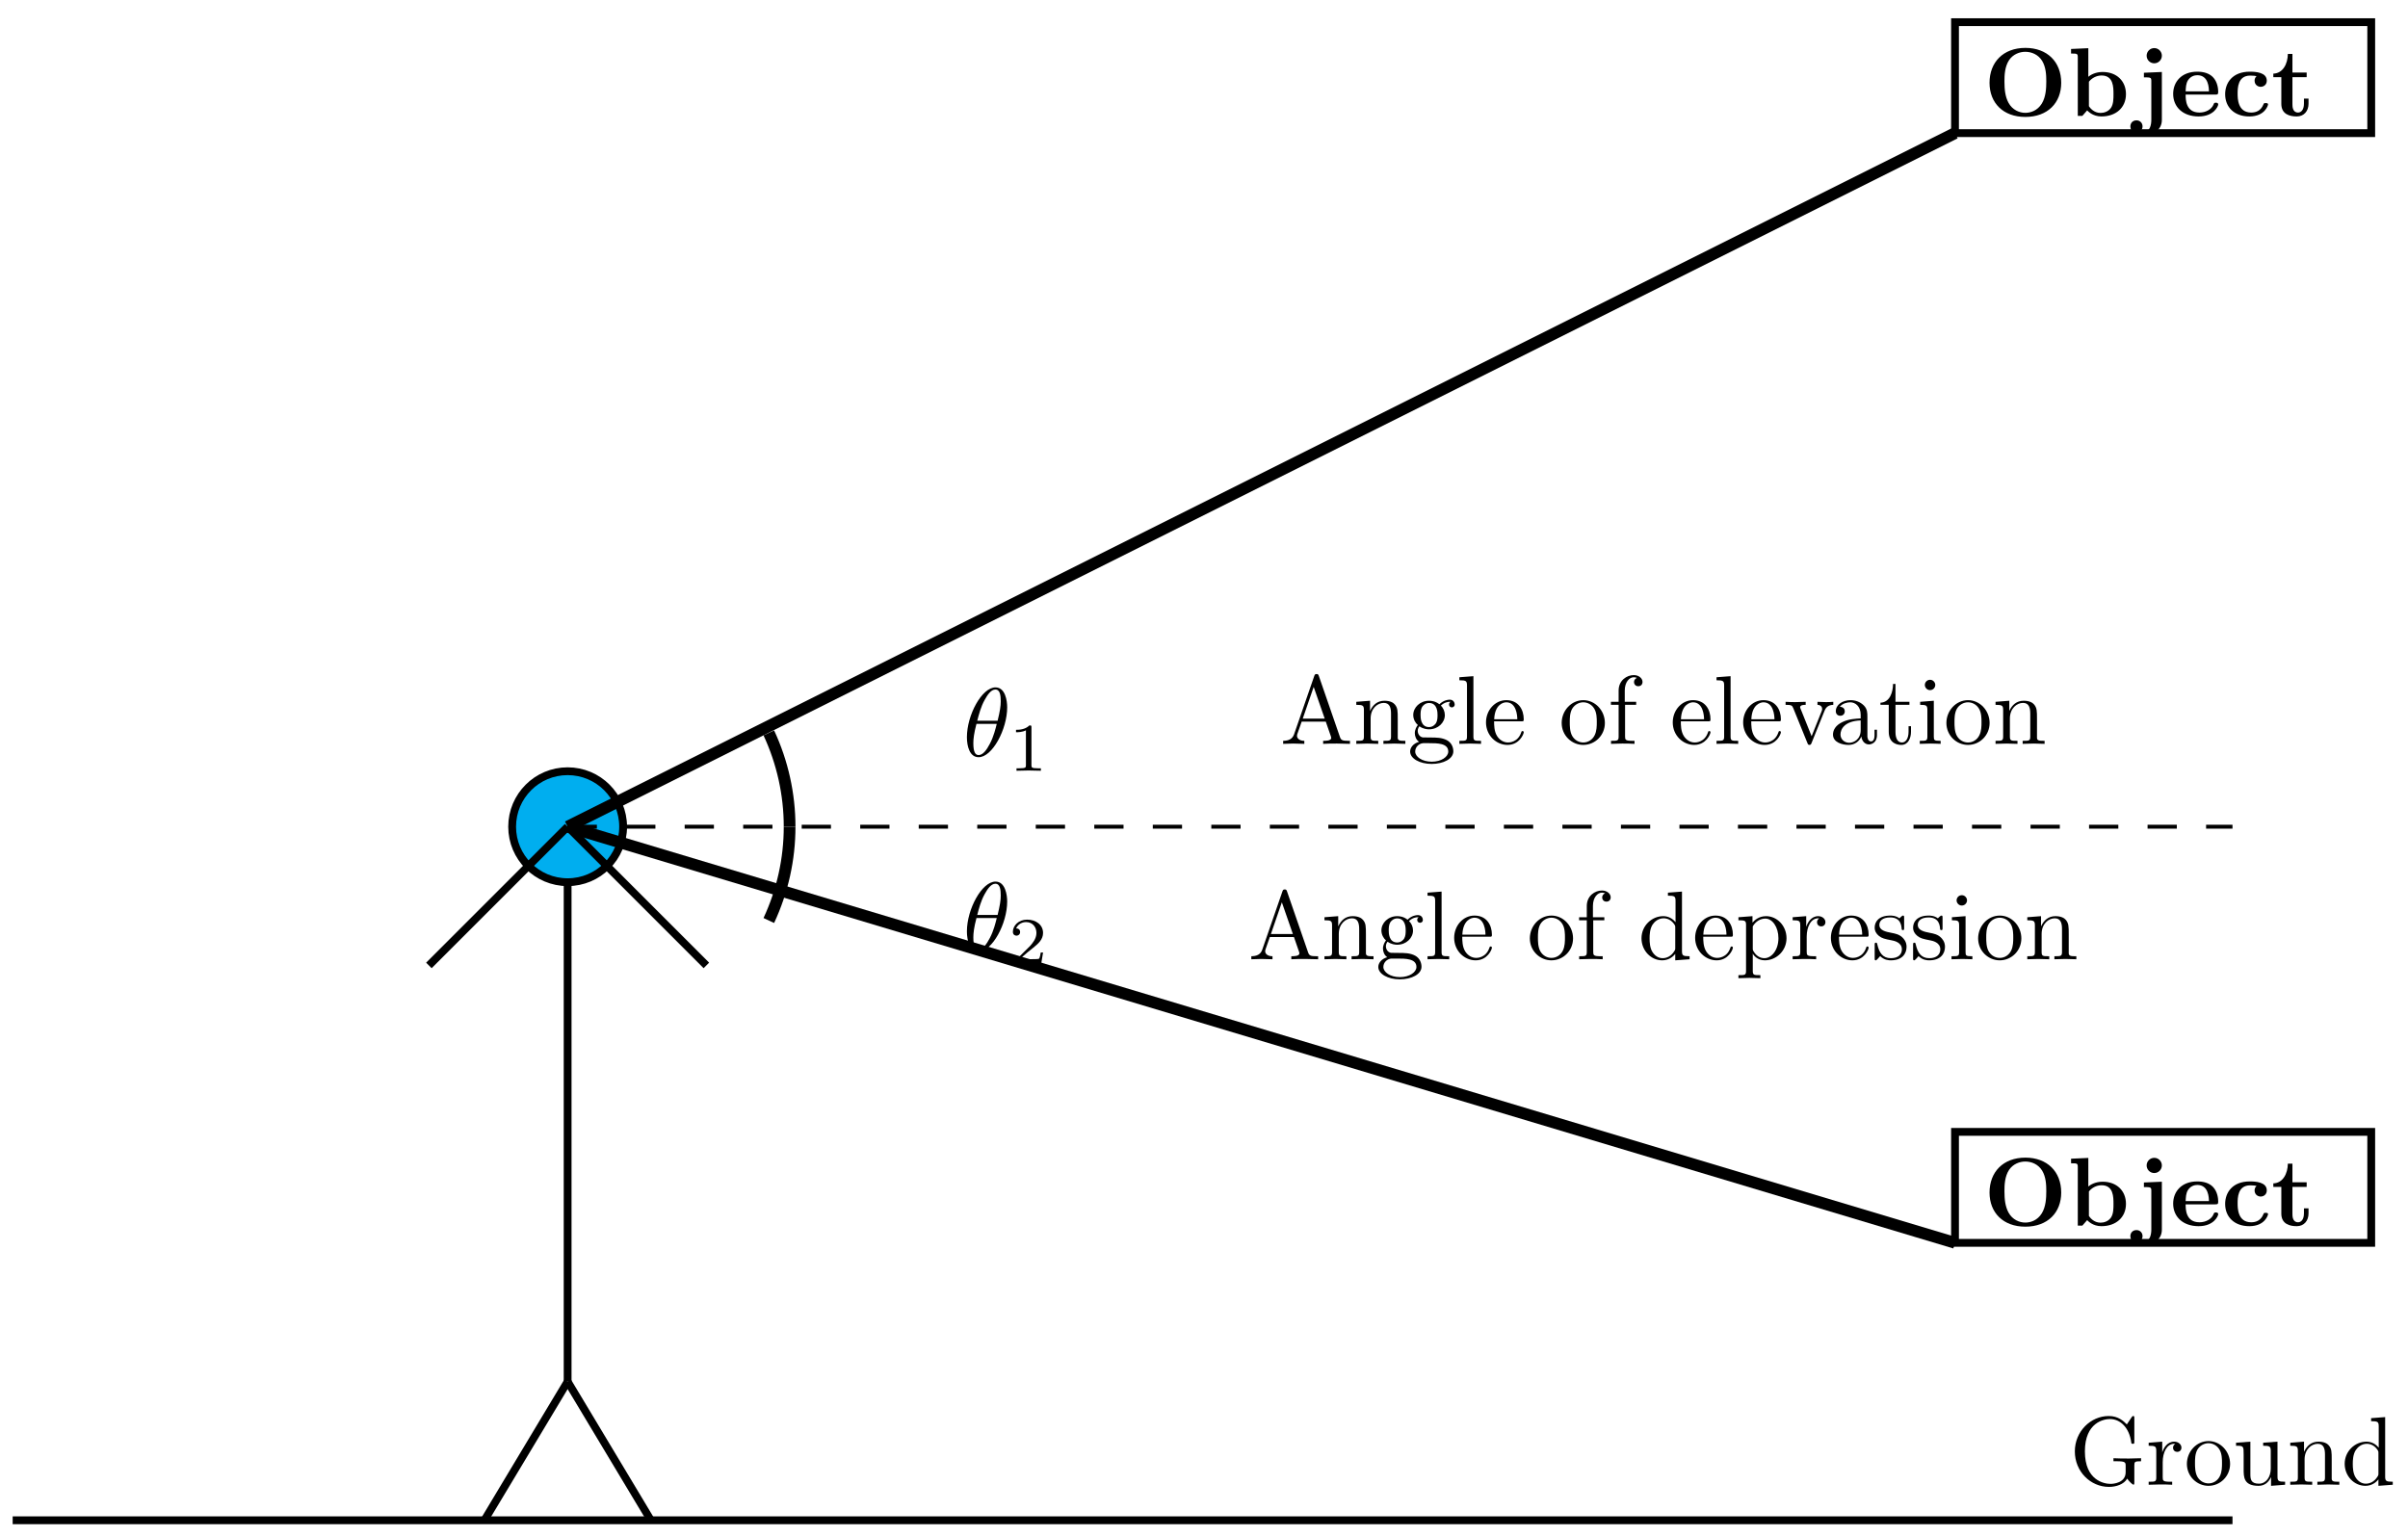 <svg xmlns="http://www.w3.org/2000/svg" xmlns:xlink="http://www.w3.org/1999/xlink" xmlns:inkscape="http://www.inkscape.org/namespaces/inkscape" version="1.1" width="246" height="157" viewBox="0 0 246 157">
<defs>
<path id="font_1_27" d="M.717 0V.031H.699C.639 .031 .625 .038 .614 .071L.398 .696C.393 .709 .391 .716 .375 .716 .359 .716 .356 .71 .351 .696L.144 .098C.126 .047 .086 .032 .032 .031V0L.134 .003 .249 0V.031C.199 .031 .174 .056 .174 .082 .174 .085 .175 .095 .176 .097L.222 .228H.469L.522 .075C.523 .071 .525 .065 .525 .061 .525 .031 .469 .031 .442 .031V0C.478 .003 .548 .003 .586 .003L.717 0M.458 .259H.233L.345 .584 .458 .259Z"/>
<path id="font_1_77" d="M.535 0V.031C.483 .031 .458 .031 .457 .061V.252C.457 .338 .457 .369 .426 .405 .412 .422 .379 .442 .321 .442 .248 .442 .201 .399 .173 .337V.442L.032 .431V.4C.102 .4 .11 .393 .11 .344V.076C.11 .031 .099 .031 .032 .031V0L.145 .003 .257 0V.031C.19 .031 .179 .031 .179 .076V.26C.179 .364 .25 .42 .314 .42 .377 .42 .388 .366 .388 .309V.076C.388 .031 .377 .031 .31 .031V0L.423 .003 .535 0Z"/>
<path id="font_1_59" d="M.485 .404C.485 .421 .473 .453 .434 .453 .414 .453 .37 .447 .328 .406 .286 .439 .244 .442 .222 .442 .129 .442 .06 .373 .06 .296 .06 .252 .082 .214 .107 .193 .094 .178 .076 .145 .076 .11 .076 .079 .089 .041 .12 .021 .06 .004 .028-.039 .028-.079 .028-.151 .127-.206 .249-.206 .367-.206 .471-.155 .471-.077 .471-.042 .457 .009 .406 .037 .353 .065 .295 .065 .234 .065 .209 .065 .166 .065 .159 .066 .127 .07 .106 .101 .106 .133 .106 .137 .106 .16 .123 .18 .162 .152 .203 .149 .222 .149 .315 .149 .384 .218 .384 .295 .384 .332 .368 .369 .343 .392 .379 .426 .415 .431 .433 .431 .433 .431 .44 .431 .443 .43 .432 .426 .427 .415 .427 .403 .427 .386 .44 .374 .456 .374 .466 .374 .485 .381 .485 .404V.404M.309 .296C.309 .269 .308 .237 .293 .212 .285 .2 .262 .172 .222 .172 .135 .172 .135 .272 .135 .295 .135 .322 .136 .354 .151 .379 .159 .391 .182 .419 .222 .419 .309 .419 .309 .319 .309 .296V.296M.419-.079C.419-.133 .348-.183 .25-.183 .149-.183 .08-.132 .08-.079 .08-.033 .118 .004 .162 .007H.221C.307 .007 .419 .007 .419-.079Z"/>
<path id="font_1_72" d="M.255 0V.031C.188 .031 .177 .031 .177 .076V.694L.033 .683V.652C.103 .652 .111 .645 .111 .596V.076C.111 .031 .1 .031 .033 .031V0L.144 .003 .255 0Z"/>
<path id="font_1_50" d="M.415 .119C.415 .129 .407 .131 .402 .131 .393 .131 .391 .125 .389 .117 .354 .014 .264 .014 .254 .014 .204 .014 .164 .044 .141 .081 .111 .129 .111 .195 .111 .231H.39C.412 .231 .415 .231 .415 .252 .415 .351 .361 .448 .236 .448 .12 .448 .028 .345 .028 .22 .028 .086 .133-.011 .248-.011 .37-.011 .415 .1 .415 .119M.349 .252H.112C.118 .401 .202 .426 .236 .426 .339 .426 .349 .291 .349 .252Z"/>
<path id="font_1_81" d="M.471 .214C.471 .342 .371 .448 .25 .448 .125 .448 .028 .339 .028 .214 .028 .085 .132-.011 .249-.011 .37-.011 .471 .087 .471 .214M.388 .222C.388 .186 .388 .132 .366 .088 .344 .043 .3 .014 .25 .014 .207 .014 .163 .035 .136 .081 .111 .125 .111 .186 .111 .222 .111 .261 .111 .315 .135 .359 .162 .405 .209 .426 .249 .426 .293 .426 .336 .404 .362 .361 .388 .318 .388 .26 .388 .222Z"/>
<path id="font_1_55" d="M.357 .635C.357 .672 .32 .705 .267 .705 .197 .705 .112 .652 .112 .546V.431H.033V.4H.112V.076C.112 .031 .101 .031 .034 .031V0L.148 .003C.188 .003 .235 .003 .275 0V.031H.254C.18 .031 .178 .042 .178 .078V.4H.292V.431H.175V.547C.175 .635 .223 .683 .267 .683 .27 .683 .285 .683 .3 .676 .288 .672 .27 .659 .27 .634 .27 .611 .286 .591 .313 .591 .342 .591 .357 .611 .357 .635Z"/>
<path id="font_1_112" d="M.508 .4V.431C.485 .429 .456 .428 .433 .428L.346 .431V.4C.383 .399 .394 .376 .394 .357 .394 .348 .392 .344 .388 .333L.286 .078 .174 .357C.168 .37 .168 .374 .168 .374 .168 .4 .207 .4 .225 .4V.431L.116 .428C.089 .428 .049 .429 .019 .431V.4C.082 .4 .086 .394 .099 .363L.243 .008C.249-.006 .251-.011 .264-.011 .277-.011 .281-.002 .285 .008L.416 .333C.425 .356 .442 .399 .508 .4Z"/>
<path id="font_1_28" d="M.483 .089V.145H.458V.089C.458 .031 .433 .025 .422 .025 .389 .025 .385 .07 .385 .075V.275C.385 .317 .385 .356 .349 .393 .31 .432 .26 .448 .212 .448 .13 .448 .061 .401 .061 .335 .061 .305 .081 .288 .107 .288 .135 .288 .153 .308 .153 .334 .153 .346 .148 .379 .102 .38 .129 .415 .178 .426 .21 .426 .259 .426 .316 .387 .316 .298V.261C.265 .258 .195 .255 .132 .225 .057 .191 .032 .139 .032 .095 .032 .014 .129-.011 .192-.011 .258-.011 .304 .029 .323 .076 .327 .036 .354-.006 .401-.006 .422-.006 .483 .008 .483 .089M.316 .14C.316 .045 .244 .011 .199 .011 .15 .011 .109 .046 .109 .096 .109 .151 .151 .234 .316 .24V.14Z"/>
<path id="font_1_105" d="M.332 .124V.181H.307V.126C.307 .052 .277 .014 .24 .014 .173 .014 .173 .105 .173 .122V.4H.316V.431H.173V.614H.148C.147 .532 .117 .426 .019 .422V.4H.104V.124C.104 .001 .197-.011 .233-.011 .304-.011 .332 .06 .332 .124V.124Z"/>
<path id="font_1_66" d="M.247 0V.031C.181 .031 .177 .036 .177 .075V.442L.037 .431V.4C.102 .4 .111 .394 .111 .345V.076C.111 .031 .1 .031 .033 .031V0L.143 .003C.178 .003 .213 .001 .247 0M.192 .604C.192 .631 .169 .657 .139 .657 .105 .657 .085 .629 .085 .604 .085 .577 .108 .551 .138 .551 .172 .551 .192 .579 .192 .604Z"/>
<path id="font_1_47" d="M.527 0V.031C.457 .031 .449 .038 .449 .087V.694L.305 .683V.652C.375 .652 .383 .645 .383 .596V.38C.354 .416 .311 .442 .257 .442 .139 .442 .034 .344 .034 .215 .034 .088 .132-.011 .246-.011 .31-.011 .355 .023 .38 .055V-.011L.527 0M.38 .118C.38 .1 .38 .098 .369 .081 .339 .033 .294 .011 .251 .011 .206 .011 .17 .037 .146 .075 .12 .116 .117 .173 .117 .214 .117 .251 .119 .311 .148 .356 .169 .387 .207 .42 .261 .42 .296 .42 .338 .405 .369 .36 .38 .343 .38 .341 .38 .323V.118Z"/>
<path id="font_1_84" d="M.521 .216C.521 .343 .424 .442 .312 .442 .234 .442 .192 .398 .172 .376V.442L.028 .431V.4C.099 .4 .106 .394 .106 .35V-.118C.106-.163 .095-.163 .028-.163V-.194L.14-.191 .253-.194V-.163C.186-.163 .175-.163 .175-.118V.05 .059C.18 .043 .222-.011 .298-.011 .417-.011 .521 .087 .521 .216V.216M.438 .216C.438 .095 .368 .011 .294 .011 .254 .011 .216 .031 .189 .072 .175 .093 .175 .094 .175 .114V.337C.204 .388 .253 .417 .304 .417 .377 .417 .438 .329 .438 .216V.216Z"/>
<path id="font_1_96" d="M.364 .381C.364 .413 .333 .442 .29 .442 .217 .442 .181 .375 .167 .332V.442L.028 .431V.4C.098 .4 .106 .393 .106 .344V.076C.106 .031 .095 .031 .028 .031V0L.142 .003C.182 .003 .229 .003 .269 0V.031H.248C.174 .031 .172 .042 .172 .078V.232C.172 .331 .214 .42 .29 .42 .297 .42 .299 .42 .301 .419 .298 .418 .278 .406 .278 .38 .278 .352 .299 .337 .321 .337 .339 .337 .364 .349 .364 .381Z"/>
<path id="font_1_98" d="M.36 .128C.36 .181 .33 .211 .318 .223 .285 .255 .246 .263 .204 .271 .148 .282 .081 .295 .081 .353 .081 .388 .107 .429 .193 .429 .303 .429 .308 .339 .31 .308 .311 .299 .322 .299 .322 .299 .335 .299 .335 .304 .335 .323V.424C.335 .441 .335 .448 .324 .448 .319 .448 .317 .448 .304 .436 .301 .432 .291 .423 .287 .42 .249 .448 .208 .448 .193 .448 .071 .448 .033 .381 .033 .325 .033 .29 .049 .262 .076 .24 .108 .214 .136 .208 .208 .194 .23 .19 .312 .174 .312 .102 .312 .051 .277 .011 .199 .011 .115 .011 .079 .068 .06 .153 .057 .166 .056 .17 .046 .17 .033 .17 .033 .163 .033 .145V.013C.033-.004 .033-.011 .044-.011 .049-.011 .05-.01 .069 .009 .071 .011 .071 .013 .089 .032 .133-.01 .178-.011 .199-.011 .314-.011 .36 .056 .36 .128V.128Z"/>
<path id="font_2_1" d="M.799 .339C.799 .555 .654 .697 .432 .697 .203 .697 .064 .549 .064 .339 .064 .132 .204-.011 .431-.011 .661-.011 .799 .134 .799 .339M.431 .031C.372 .031 .299 .059 .258 .135 .225 .197 .217 .268 .217 .354 .217 .418 .22 .503 .264 .571 .305 .632 .372 .657 .431 .657 .495 .657 .564 .629 .604 .563 .642 .499 .646 .422 .646 .354 .646 .284 .642 .195 .6 .126 .555 .053 .485 .031 .431 .031Z"/>
<path id="font_2_2" d="M.214 .401V.694L.037 .686V.639C.099 .639 .106 .639 .106 .6V0H.153L.202 .056C.21 .048 .259-.006 .348-.006 .497-.006 .6 .084 .6 .223 .6 .356 .506 .45 .361 .45 .288 .45 .238 .421 .214 .401M.22 .099V.35C.247 .385 .295 .414 .35 .414 .472 .414 .472 .293 .472 .223 .472 .176 .472 .121 .446 .082 .417 .041 .371 .03 .339 .03 .269 .03 .23 .084 .22 .099Z"/>
<path id="font_2_5" d="M.083 .442V.395C.1 .395 .122 .395 .137 .393 .159 .389 .159 .376 .159 .355V-.042C.159-.092 .144-.164 .084-.164 .068-.164 .06-.162 .045-.158 .064-.144 .069-.123 .069-.108 .069-.073 .043-.046 .007-.046-.031-.046-.056-.073-.056-.109-.056-.166 .004-.2 .086-.2 .172-.2 .267-.148 .267-.042V.45L.083 .442M.267 .617C.267 .66 .232 .695 .189 .695 .146 .695 .111 .66 .111 .617 .111 .574 .146 .539 .189 .539 .232 .539 .267 .574 .267 .617Z"/>
<path id="font_2_4" d="M.462 .218C.484 .218 .494 .218 .494 .245 .494 .276 .488 .349 .438 .399 .401 .435 .348 .453 .279 .453 .119 .453 .032 .35 .032 .225 .032 .091 .132-.006 .293-.006 .451-.006 .494 .1 .494 .117 .494 .135 .475 .135 .47 .135 .453 .135 .451 .13 .445 .114 .424 .066 .367 .034 .302 .034 .161 .034 .16 .167 .16 .218H.462M.16 .251C.162 .29 .163 .332 .184 .365 .21 .405 .25 .417 .279 .417 .396 .417 .398 .286 .399 .251H.16Z"/>
<path id="font_2_3" d="M.36 .407C.342 .391 .34 .37 .34 .361 .34 .317 .375 .298 .402 .298 .433 .298 .465 .319 .465 .361 .465 .447 .349 .453 .291 .453 .112 .453 .038 .338 .038 .222 .038 .089 .132-.006 .286-.006 .448-.006 .478 .11 .478 .117 .478 .131 .464 .131 .454 .131 .436 .131 .435 .129 .43 .116 .404 .053 .356 .034 .305 .034 .166 .034 .166 .181 .166 .227 .166 .283 .166 .413 .295 .413 .33 .413 .347 .41 .36 .407Z"/>
<path id="font_2_6" d="M.103 .397V.123C.103 .016 .19-.006 .261-.006 .337-.006 .382 .051 .382 .124V.177H.335V.126C.335 .058 .303 .034 .275 .034 .217 .034 .217 .098 .217 .121V.397H.363V.444H.217V.635H.17C.169 .535 .12 .436 .021 .433V.397H.103Z"/>
<path id="font_3_1" d="M.455 .5C.455 .566 .437 .705 .335 .705 .196 .705 .042 .423 .042 .194 .042 .1 .071-.011 .162-.011 .303-.011 .455 .276 .455 .5M.148 .363C.165 .427 .185 .507 .225 .578 .252 .627 .289 .683 .334 .683 .383 .683 .389 .619 .389 .562 .389 .513 .381 .462 .357 .363H.148M.348 .331C.337 .285 .316 .2 .278 .128 .243 .06 .205 .011 .162 .011 .129 .011 .108 .04 .108 .133 .108 .175 .114 .233 .14 .331H.348Z"/>
<path id="font_4_1" d="M.335 .636C.335 .663 .333 .664 .305 .664 .241 .601 .15 .6 .109 .6V.564C.133 .564 .199 .564 .254 .592V.082C.254 .049 .254 .036 .154 .036H.116V0C.134 .001 .257 .004 .294 .004 .325 .004 .451 .001 .473 0V.036H.435C.335 .036 .335 .049 .335 .082V.636Z"/>
<path id="font_4_2" d="M.505 .182H.471C.468 .16 .458 .101 .445 .091 .437 .085 .36 .085 .346 .085H.162C.267 .178 .302 .206 .362 .253 .436 .312 .505 .374 .505 .469 .505 .59 .399 .664 .271 .664 .147 .664 .063 .577 .063 .485 .063 .434 .106 .429 .116 .429 .14 .429 .169 .446 .169 .482 .169 .5 .162 .535 .11 .535 .141 .606 .209 .628 .256 .628 .356 .628 .408 .55 .408 .469 .408 .382 .346 .313 .314 .277L.073 .039C.063 .03 .063 .028 .063 0H.475L.505 .182Z"/>
<path id="font_1_58" d="M.735 .241V.272L.613 .269C.573 .269 .488 .269 .452 .272V.241H.484C.574 .241 .577 .23 .577 .193V.129C.577 .018 .45 .009 .422 .009 .357 .009 .159 .044 .159 .342 .159 .641 .356 .674 .416 .674 .523 .674 .614 .584 .634 .437 .636 .423 .636 .42 .65 .42 .666 .42 .666 .423 .666 .444V.681C.666 .698 .666 .705 .655 .705 .651 .705 .647 .705 .639 .693L.589 .619C.557 .651 .503 .705 .404 .705 .218 .705 .056 .547 .056 .342 .056 .136 .216-.022 .406-.022 .479-.022 .559 .004 .593 .063 .606 .041 .646 .001 .657 .001 .666 .001 .666 .009 .666 .024V.197C.666 .236 .67 .241 .735 .241Z"/>
<path id="font_1_109" d="M.535 0V.031C.465 .031 .457 .038 .457 .087V.442L.31 .431V.4C.38 .4 .388 .393 .388 .344V.166C.388 .079 .34 .011 .267 .011 .183 .011 .179 .058 .179 .11V.442L.032 .431V.4C.11 .4 .11 .397 .11 .308V.158C.11 .08 .11-.011 .262-.011 .318-.011 .362 .017 .391 .079V-.011L.535 0Z"/>
</defs>
<path transform="matrix(1,0,0,-1,29.642,141.164)" stroke-width=".797" stroke-linecap="butt" stroke-miterlimit="10" stroke-linejoin="miter" fill="none" stroke="#000000" d="M-28.347-14.173H198.428"/>
<path transform="matrix(1,0,0,-1,29.642,141.164)" stroke-width=".797" stroke-linecap="butt" stroke-miterlimit="10" stroke-linejoin="miter" fill="none" stroke="#000000" d="M28.347 0V56.694"/>
<path transform="matrix(1,0,0,-1,29.642,141.164)" d="M34.016 56.694C34.016 59.825 31.478 62.363 28.347 62.363 25.216 62.363 22.678 59.825 22.678 56.694 22.678 53.563 25.216 51.024 28.347 51.024 31.478 51.024 34.016 53.563 34.016 56.694ZM28.347 56.694" fill="#00aeef"/>
<path transform="matrix(1,0,0,-1,29.642,141.164)" stroke-width=".797" stroke-linecap="butt" stroke-miterlimit="10" stroke-linejoin="miter" fill="none" stroke="#000000" d="M34.016 56.694C34.016 59.825 31.478 62.363 28.347 62.363 25.216 62.363 22.678 59.825 22.678 56.694 22.678 53.563 25.216 51.024 28.347 51.024 31.478 51.024 34.016 53.563 34.016 56.694ZM28.347 56.694"/>
<path transform="matrix(1,0,0,-1,29.642,141.164)" stroke-width=".797" stroke-linecap="butt" stroke-miterlimit="10" stroke-linejoin="miter" fill="none" stroke="#000000" d="M28.347 56.694 14.173 42.52"/>
<path transform="matrix(1,0,0,-1,29.642,141.164)" stroke-width=".797" stroke-linecap="butt" stroke-miterlimit="10" stroke-linejoin="miter" fill="none" stroke="#000000" d="M28.347 56.694 42.52 42.52"/>
<path transform="matrix(1,0,0,-1,29.642,141.164)" stroke-width=".797" stroke-linecap="butt" stroke-miterlimit="10" stroke-linejoin="miter" fill="none" stroke="#000000" d="M28.347 0 19.843-14.173"/>
<path transform="matrix(1,0,0,-1,29.642,141.164)" stroke-width=".797" stroke-linecap="butt" stroke-miterlimit="10" stroke-linejoin="miter" fill="none" stroke="#000000" d="M28.347 0 36.851-14.173"/>
<path transform="matrix(1,0,0,-1,29.642,141.164)" stroke-width=".399" stroke-linecap="butt" stroke-dasharray="2.989,2.989" stroke-miterlimit="10" stroke-linejoin="miter" fill="none" stroke="#000000" d="M28.347 56.694H198.428"/>
<path transform="matrix(1,0,0,-1,29.642,141.164)" stroke-width="1.196" stroke-linecap="butt" stroke-miterlimit="10" stroke-linejoin="miter" fill="none" stroke="#000000" d="M28.347 56.694 170.081 127.561"/>
<path transform="matrix(1,0,0,-1,29.642,141.164)" stroke-width="1.196" stroke-linecap="butt" stroke-miterlimit="10" stroke-linejoin="miter" fill="none" stroke="#000000" d="M28.347 56.694 170.081 14.173"/>
<use data-text="A" xlink:href="#font_1_27" transform="matrix(9.963,0,0,-9.963,130.768,76.004)"/>
<use data-text="n" xlink:href="#font_1_77" transform="matrix(9.963,0,0,-9.963,138.24,76.004)"/>
<use data-text="g" xlink:href="#font_1_59" transform="matrix(9.963,0,0,-9.963,143.779,76.004)"/>
<use data-text="l" xlink:href="#font_1_72" transform="matrix(9.963,0,0,-9.963,148.76,76.004)"/>
<use data-text="e" xlink:href="#font_1_50" transform="matrix(9.963,0,0,-9.963,151.53,76.004)"/>
<use data-text="o" xlink:href="#font_1_81" transform="matrix(9.963,0,0,-9.963,159.261,76.004)"/>
<use data-text="f" xlink:href="#font_1_55" transform="matrix(9.963,0,0,-9.963,164.242,76.004)"/>
<use data-text="e" xlink:href="#font_1_50" transform="matrix(9.963,0,0,-9.963,170.608,76.004)"/>
<use data-text="l" xlink:href="#font_1_72" transform="matrix(9.963,0,0,-9.963,175.032,76.004)"/>
<use data-text="e" xlink:href="#font_1_50" transform="matrix(9.963,0,0,-9.963,177.801,76.004)"/>
<use data-text="v" xlink:href="#font_1_112" transform="matrix(9.963,0,0,-9.963,182.225,76.004)"/>
<use data-text="a" xlink:href="#font_1_28" transform="matrix(9.963,0,0,-9.963,186.937,76.004)"/>
<use data-text="t" xlink:href="#font_1_105" transform="matrix(9.963,0,0,-9.963,191.918,76.004)"/>
<use data-text="i" xlink:href="#font_1_66" transform="matrix(9.963,0,0,-9.963,195.794,76.004)"/>
<use data-text="o" xlink:href="#font_1_81" transform="matrix(9.963,0,0,-9.963,198.564,76.004)"/>
<use data-text="n" xlink:href="#font_1_77" transform="matrix(9.963,0,0,-9.963,203.545,76.004)"/>
<use data-text="A" xlink:href="#font_1_27" transform="matrix(9.963,0,0,-9.963,127.516,98.014)"/>
<use data-text="n" xlink:href="#font_1_77" transform="matrix(9.963,0,0,-9.963,134.988,98.014)"/>
<use data-text="g" xlink:href="#font_1_59" transform="matrix(9.963,0,0,-9.963,140.527,98.014)"/>
<use data-text="l" xlink:href="#font_1_72" transform="matrix(9.963,0,0,-9.963,145.508,98.014)"/>
<use data-text="e" xlink:href="#font_1_50" transform="matrix(9.963,0,0,-9.963,148.278,98.014)"/>
<use data-text="o" xlink:href="#font_1_81" transform="matrix(9.963,0,0,-9.963,156.009,98.014)"/>
<use data-text="f" xlink:href="#font_1_55" transform="matrix(9.963,0,0,-9.963,160.99,98.014)"/>
<use data-text="d" xlink:href="#font_1_47" transform="matrix(9.963,0,0,-9.963,167.356,98.014)"/>
<use data-text="e" xlink:href="#font_1_50" transform="matrix(9.963,0,0,-9.963,172.896,98.014)"/>
<use data-text="p" xlink:href="#font_1_84" transform="matrix(9.963,0,0,-9.963,177.319,98.014)"/>
<use data-text="r" xlink:href="#font_1_96" transform="matrix(9.963,0,0,-9.963,182.858,98.014)"/>
<use data-text="e" xlink:href="#font_1_50" transform="matrix(9.963,0,0,-9.963,186.764,98.014)"/>
<use data-text="s" xlink:href="#font_1_98" transform="matrix(9.963,0,0,-9.963,191.187,98.014)"/>
<use data-text="s" xlink:href="#font_1_98" transform="matrix(9.963,0,0,-9.963,195.112,98.014)"/>
<use data-text="i" xlink:href="#font_1_66" transform="matrix(9.963,0,0,-9.963,199.037,98.014)"/>
<use data-text="o" xlink:href="#font_1_81" transform="matrix(9.963,0,0,-9.963,201.807,98.014)"/>
<use data-text="n" xlink:href="#font_1_77" transform="matrix(9.963,0,0,-9.963,206.788,98.014)"/>
<path transform="matrix(1,0,0,-1,29.642,141.164)" stroke-width=".797" stroke-linecap="butt" stroke-miterlimit="10" stroke-linejoin="miter" fill="none" stroke="#000000" d="M170.081 127.561V138.899H212.601V127.561ZM212.601 138.899"/>
<path transform="matrix(1,0,0,-1,29.642,141.164)" stroke-width=".797" stroke-linecap="butt" stroke-miterlimit="10" stroke-linejoin="miter" fill="none" stroke="#000000" d="M170.081 14.173V25.512H212.601V14.173ZM212.601 25.512"/>
<use data-text="O" xlink:href="#font_2_1" transform="matrix(9.963,0,0,-9.963,202.612,11.838)"/>
<use data-text="b" xlink:href="#font_2_2" transform="matrix(9.963,0,0,-9.963,211.21,11.838)"/>
<use data-text="j" xlink:href="#font_2_5" transform="matrix(9.963,0,0,-9.963,218.194,11.838)"/>
<use data-text="e" xlink:href="#font_2_4" transform="matrix(9.963,0,0,-9.963,221.69,11.838)"/>
<use data-text="c" xlink:href="#font_2_3" transform="matrix(9.963,0,0,-9.963,226.941,11.838)"/>
<use data-text="t" xlink:href="#font_2_6" transform="matrix(9.963,0,0,-9.963,232.032,11.838)"/>
<use data-text="O" xlink:href="#font_2_1" transform="matrix(9.963,0,0,-9.963,202.612,125.228)"/>
<use data-text="b" xlink:href="#font_2_2" transform="matrix(9.963,0,0,-9.963,211.21,125.228)"/>
<use data-text="j" xlink:href="#font_2_5" transform="matrix(9.963,0,0,-9.963,218.194,125.228)"/>
<use data-text="e" xlink:href="#font_2_4" transform="matrix(9.963,0,0,-9.963,221.69,125.228)"/>
<use data-text="c" xlink:href="#font_2_3" transform="matrix(9.963,0,0,-9.963,226.941,125.228)"/>
<use data-text="t" xlink:href="#font_2_6" transform="matrix(9.963,0,0,-9.963,232.032,125.228)"/>
<path transform="matrix(1,0,0,-1,29.642,141.164)" stroke-width="1.196" stroke-linecap="butt" stroke-miterlimit="10" stroke-linejoin="miter" fill="none" stroke="#000000" d="M51.024 56.694C51.024 60.004 50.298 63.278 48.9 66.278"/>
<path transform="matrix(1,0,0,-1,29.642,141.164)" stroke-width="1.196" stroke-linecap="butt" stroke-miterlimit="10" stroke-linejoin="miter" fill="none" stroke="#000000" d="M51.024 56.694C51.024 53.383 50.298 50.109 48.9 47.11"/>
<use data-text="&#x03b8;" xlink:href="#font_3_1" transform="matrix(9.963,0,0,-9.963,98.36,77.259)"/>
<use data-text="1" xlink:href="#font_4_1" transform="matrix(6.974,0,0,-6.974,103.036,78.753)"/>
<use data-text="&#x03b8;" xlink:href="#font_3_1" transform="matrix(9.963,0,0,-9.963,98.36,97.102)"/>
<use data-text="2" xlink:href="#font_4_2" transform="matrix(6.974,0,0,-6.974,103.036,98.596)"/>
<use data-text="G" xlink:href="#font_1_58" transform="matrix(9.963,0,0,-9.963,211.407,151.708)"/>
<use data-text="r" xlink:href="#font_1_96" transform="matrix(9.963,0,0,-9.963,219.228,151.708)"/>
<use data-text="o" xlink:href="#font_1_81" transform="matrix(9.963,0,0,-9.963,223.133,151.708)"/>
<use data-text="u" xlink:href="#font_1_109" transform="matrix(9.963,0,0,-9.963,228.114,151.708)"/>
<use data-text="n" xlink:href="#font_1_77" transform="matrix(9.963,0,0,-9.963,233.653,151.708)"/>
<use data-text="d" xlink:href="#font_1_47" transform="matrix(9.963,0,0,-9.963,239.193,151.708)"/>
</svg>
